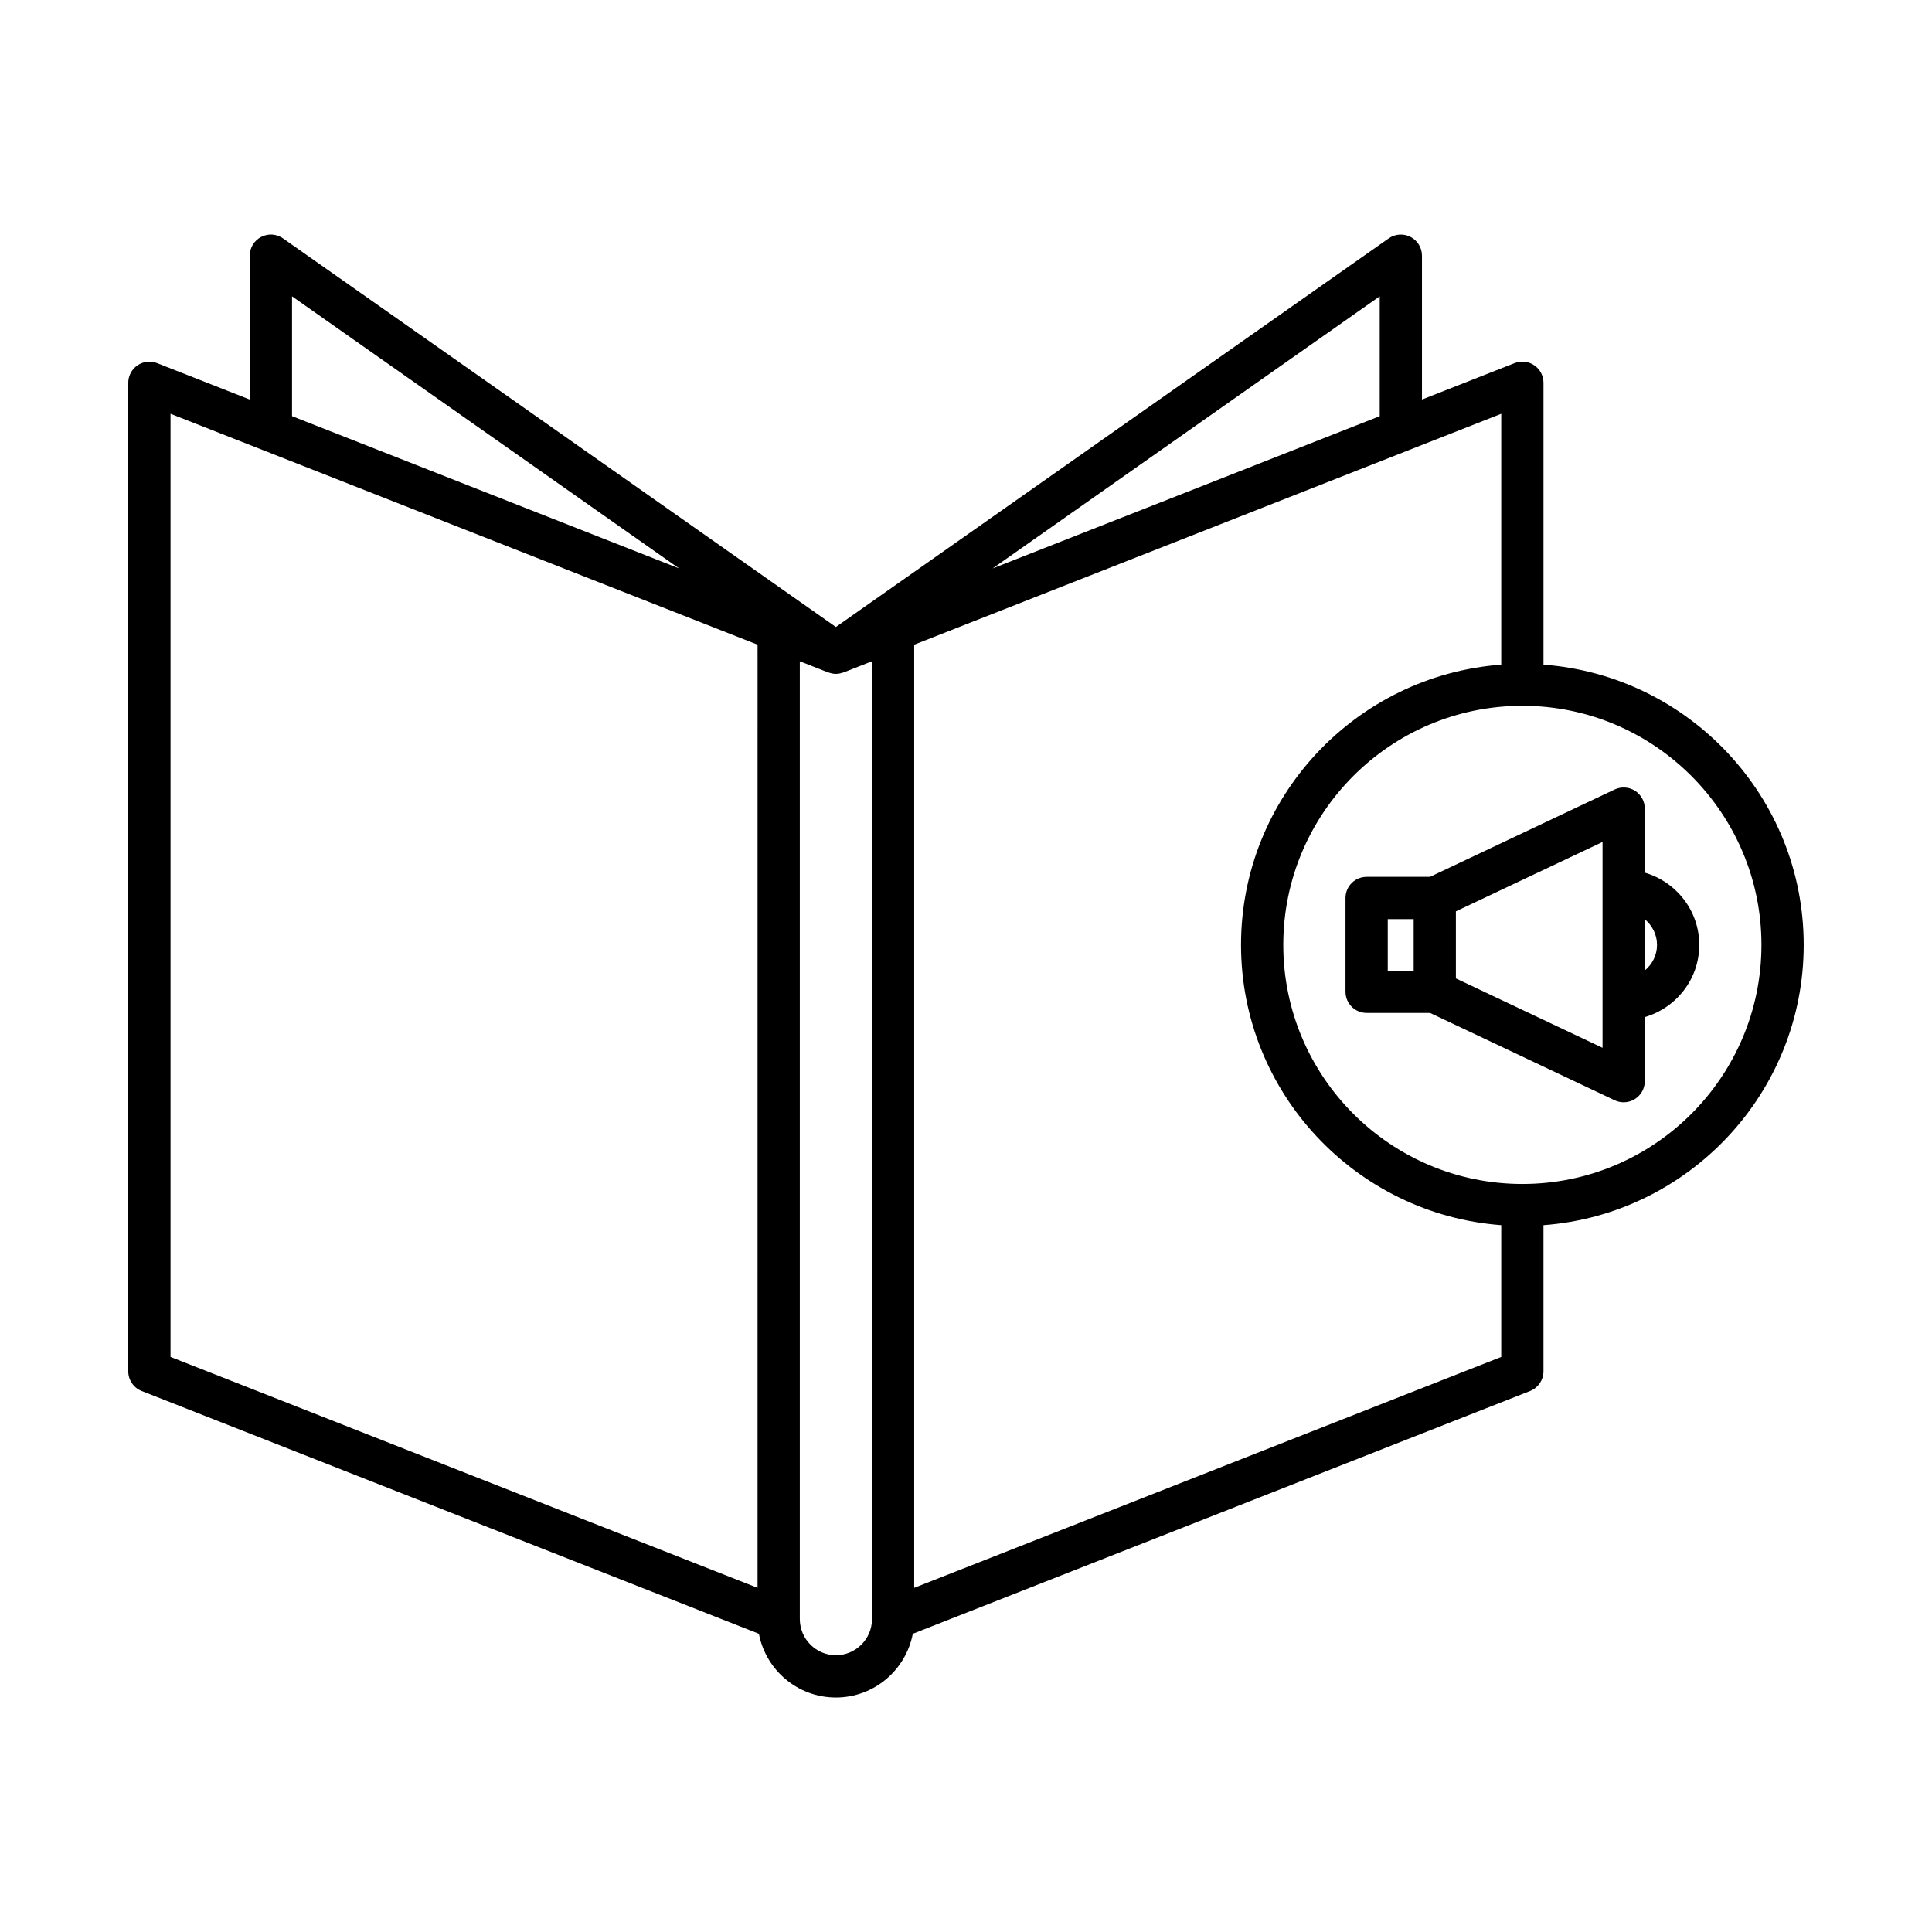 <?xml version="1.0" encoding="UTF-8"?>
<!-- Uploaded to: SVG Repo, www.svgrepo.com, Generator: SVG Repo Mixer Tools -->
<svg fill="#000000" width="800px" height="800px" version="1.1" viewBox="144 144 512 512" xmlns="http://www.w3.org/2000/svg">
 <g>
  <path d="m579.89 375.26v-16.973c0-1.918-0.984-3.703-2.602-4.731-1.625-1.023-3.652-1.152-5.391-0.332l-48.922 23.145-16.805 0.004c-3.094 0-5.598 2.508-5.598 5.598v24.863c0 3.09 2.504 5.598 5.598 5.598h16.805l48.922 23.145c0.762 0.359 1.578 0.539 2.394 0.539 1.043 0 2.082-0.293 2.996-0.871 1.617-1.023 2.602-2.809 2.602-4.731v-16.977c8.312-2.434 14.438-10.043 14.438-19.133 0-9.094-6.125-16.703-14.438-19.145zm-61.254 25.977h-6.867v-13.668h6.867zm50.055 20.441-38.863-18.387v-17.773l38.863-18.387zm11.199-20.492v-13.57c1.961 1.625 3.238 4.047 3.238 6.789 0 2.738-1.277 5.16-3.238 6.781z"/>
  <path d="m553.04 320.13v-74.691c0-1.852-0.918-3.582-2.445-4.629-1.543-1.043-3.488-1.262-5.203-0.582l-24.555 9.66v-38.133c0-2.09-1.164-4.004-3.019-4.965-1.852-0.961-4.082-0.816-5.801 0.387l-146.5 102.98-146.51-102.98c-1.711-1.203-3.938-1.352-5.801-0.387-1.852 0.961-3.019 2.879-3.019 4.965v38.133l-24.551-9.656c-1.711-0.668-3.664-0.457-5.199 0.586-1.523 1.043-2.445 2.777-2.445 4.629v261.97c0 2.301 1.41 4.367 3.547 5.211l163.58 64.34c1.82 9.602 10.273 16.887 20.395 16.887 10.102 0 18.539-7.25 20.387-16.883l163.59-64.344c2.137-0.844 3.547-2.91 3.547-5.211v-38.734c38.5-2.883 68.961-35.051 68.961-74.27 0-39.223-30.461-71.391-68.957-74.273zm-331.65-97.602 102.59 72.109-102.59-40.352zm123.37 342.26-155.57-61.191v-249.94l24.414 9.602c0.008 0.004 0.012 0.004 0.02 0.008l131.14 51.582zm30.32 8.301c0 5.273-4.293 9.562-9.562 9.562s-9.562-4.293-9.562-9.645v-253.76l7.512 2.953c0.059 0.023 0.121 0.012 0.176 0.035 0.598 0.211 1.211 0.344 1.836 0.348h0.074c0.625-0.004 1.238-0.137 1.836-0.348 0.059-0.02 0.121-0.012 0.18-0.035l7.512-2.953zm134.56-350.56v31.762l-102.59 40.352zm32.203 281.07-155.57 61.191v-249.94l155.57-61.191v66.477c-38.496 2.883-68.957 35.051-68.957 74.273 0 39.219 30.461 71.391 68.957 74.27zm5.598-45.836c-34.938 0-63.359-28.426-63.359-63.359 0-34.93 28.414-63.352 63.348-63.359 0.004 0 0.008 0.004 0.012 0.004 0.004 0 0.008-0.004 0.012-0.004 34.934 0.008 63.348 28.43 63.348 63.363s-28.422 63.355-63.359 63.355z"/>
 </g>
</svg>